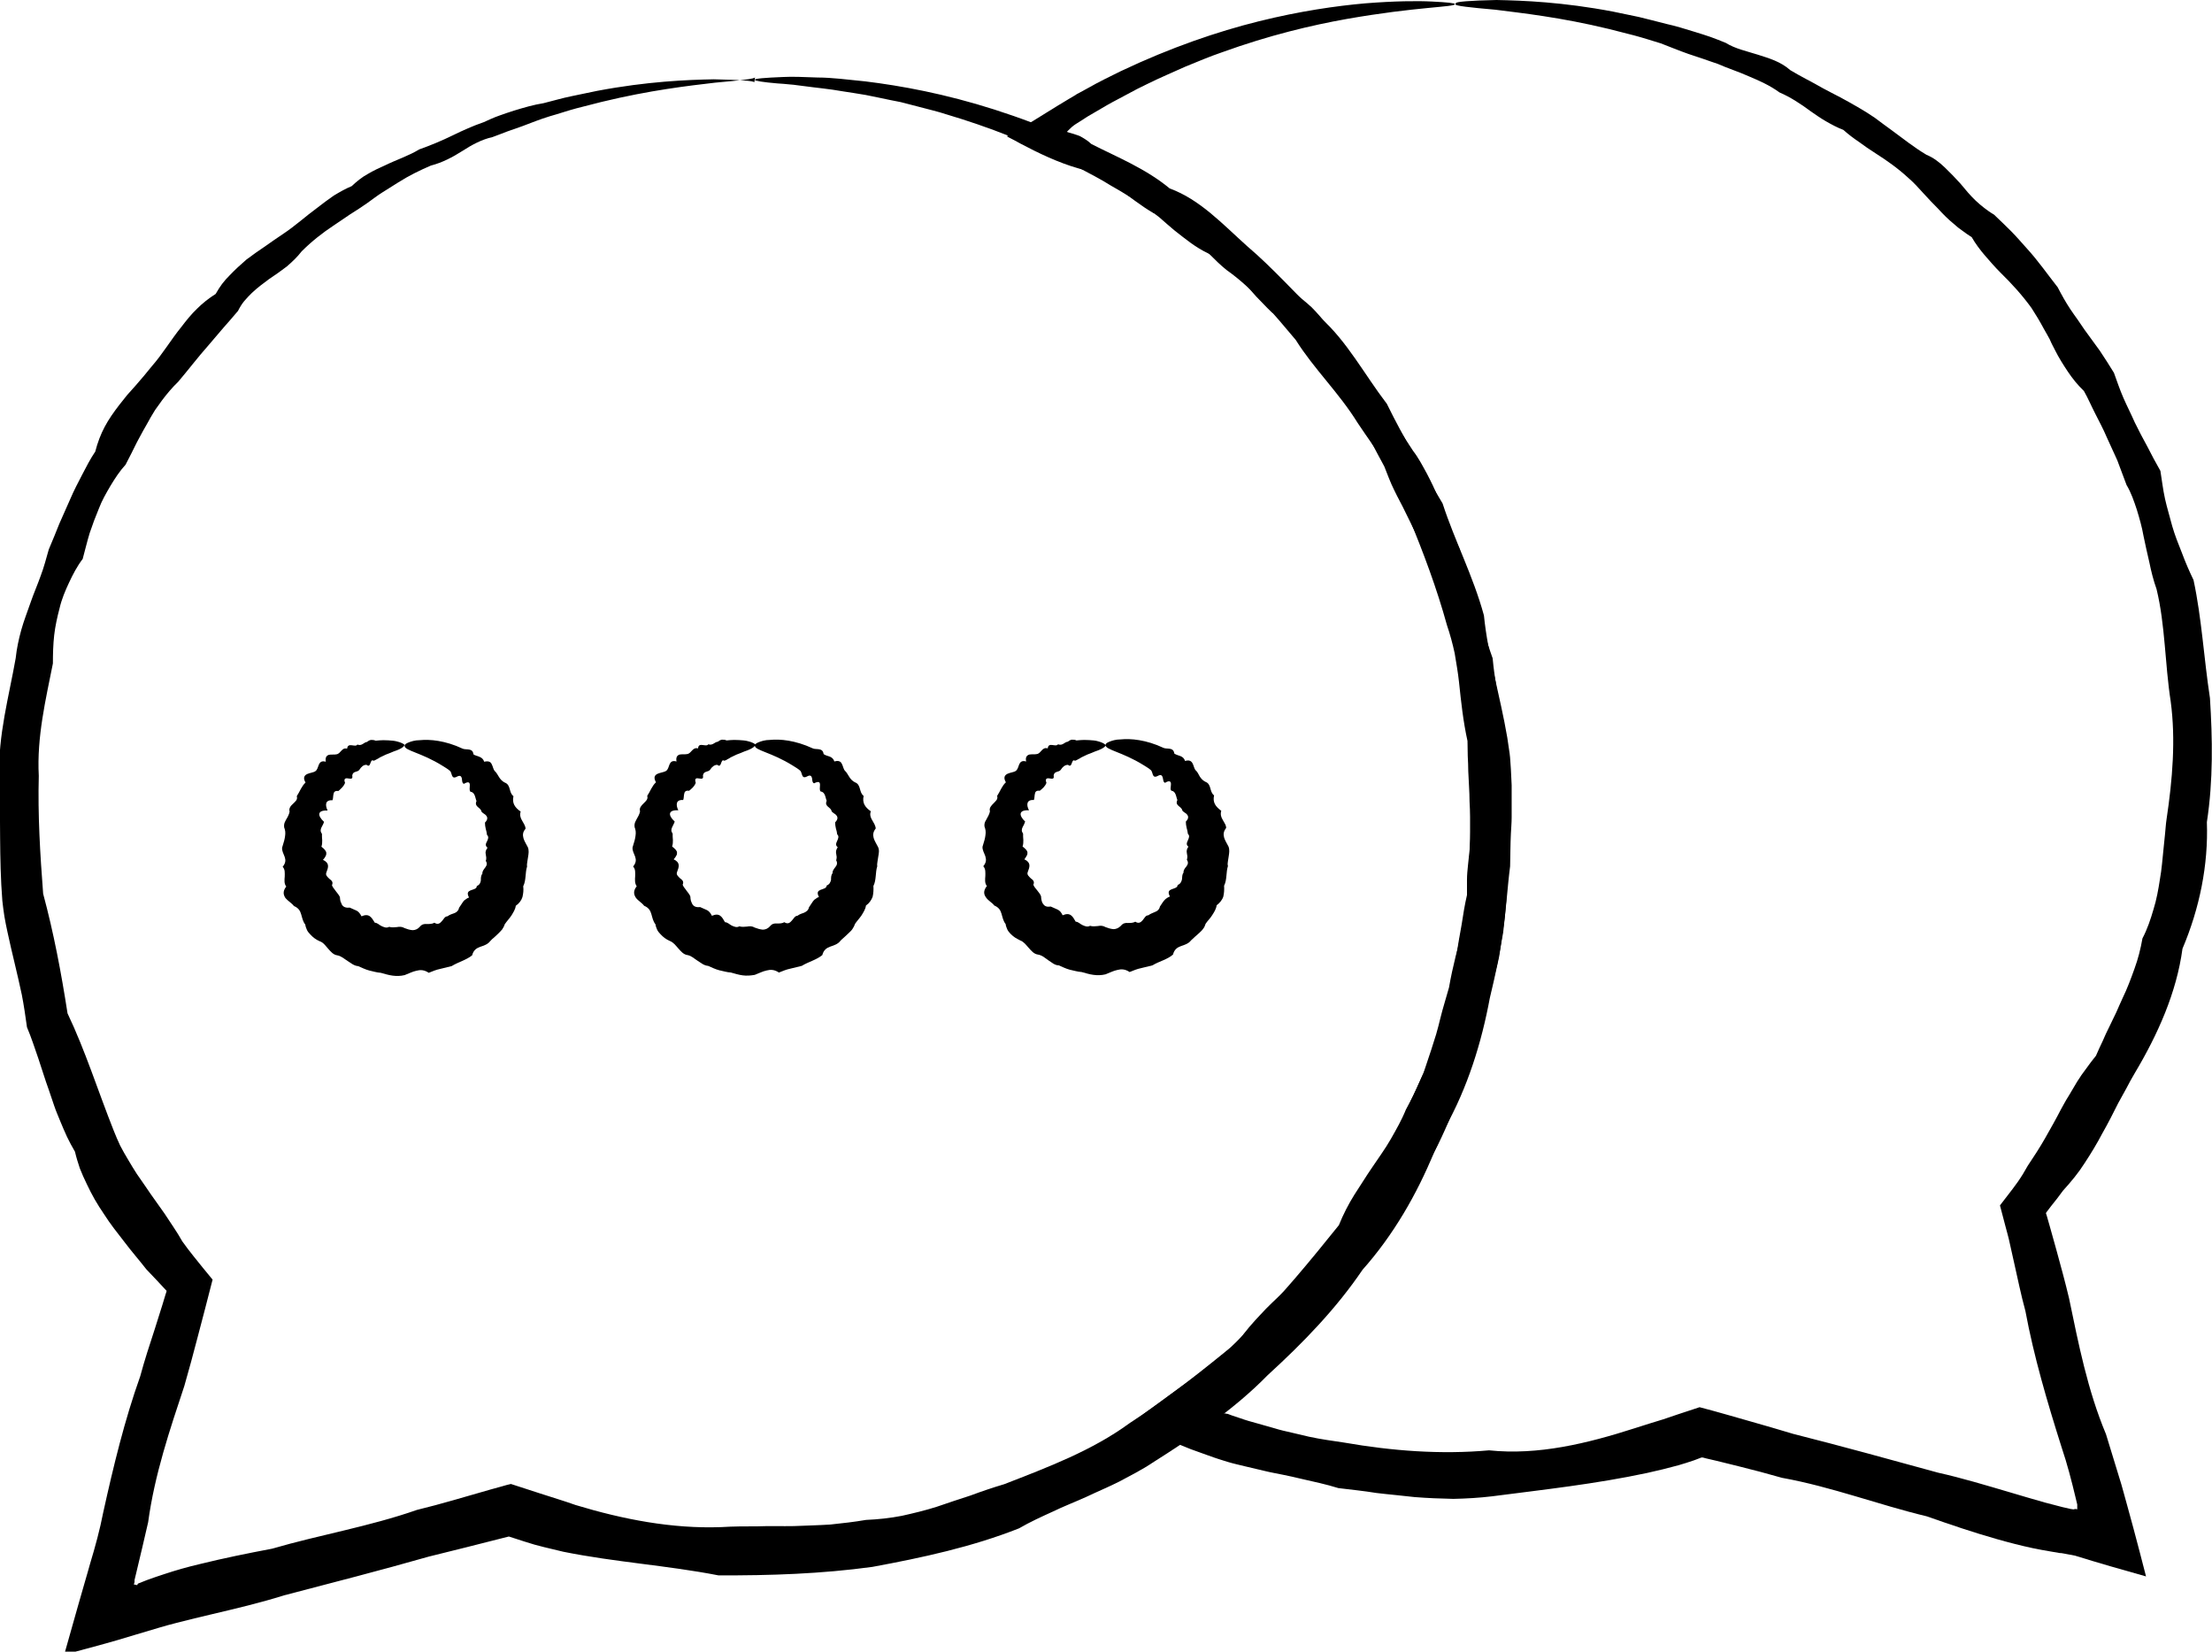 <?xml version="1.0" encoding="UTF-8"?>
<svg id="Calque_2" data-name="Calque 2" xmlns="http://www.w3.org/2000/svg" viewBox="0 0 86.16 64.33">
  <g id="_192" data-name="192">
    <g>
      <path d="m29.41,3.01c0,.06-.54.12-1.56.21-1.02.12-2.52.29-4.42.75-.31.08-.64.16-.98.25-.34.09-.68.21-1.04.31-.36.11-.71.25-1.08.39-.19.07-.38.13-.57.2-.19.07-.38.15-.58.22-.41.09-.8.3-1.17.54-.38.24-.77.45-1.23.57-.42.18-.85.39-1.26.65-.21.13-.41.26-.62.39-.21.13-.41.29-.61.43-.21.15-.42.28-.64.42-.21.14-.43.29-.65.44-.44.29-.86.62-1.25,1.01-.17.22-.37.41-.58.59-.22.17-.45.33-.69.49-.23.17-.46.34-.67.54-.1.1-.2.2-.3.32-.09.11-.17.24-.24.38-.19.22-.38.45-.58.67-.19.23-.39.45-.58.68-.4.45-.77.94-1.17,1.41-.23.22-.43.46-.62.71-.09.13-.19.26-.28.39-.08.14-.17.27-.24.41-.16.28-.32.56-.47.85-.14.29-.29.58-.44.87-.23.25-.41.53-.58.81-.17.29-.34.58-.46.9-.13.31-.25.63-.36.96-.1.33-.18.67-.27,1-.22.29-.38.6-.53.92-.15.32-.29.65-.37,1-.09.34-.17.7-.21,1.05-.04.36-.05.73-.05,1.1-.28,1.41-.63,2.86-.55,4.38-.04,1.5.05,3.03.17,4.59.41,1.52.7,3.05.95,4.66.7,1.47,1.18,3.01,1.8,4.57.08.2.16.39.25.58.1.19.2.37.31.55.11.18.21.36.33.54.12.17.24.35.36.52.23.35.49.69.73,1.04.23.36.48.7.69,1.08.14.2.29.39.44.58.24.3.49.61.74.91-.19.75-.39,1.51-.59,2.27-.16.62-.33,1.24-.51,1.87-.57,1.72-1.16,3.46-1.41,5.31-.15.66-.31,1.33-.47,2l-.06.25s0,.02,0,.03c0,.02,0,.03,0,.04,0,.03-.01.06-.03.1.03,0,.06.02.13.03.01-.01.02-.02.02-.03h0s0-.02,0-.02l.04-.02.33-.13c.22-.08.45-.16.67-.23.45-.15.91-.28,1.38-.39.93-.23,1.87-.42,2.82-.6,1.85-.54,3.78-.86,5.64-1.51.95-.23,1.9-.52,2.85-.79l.47-.13c.11-.03.23-.07.34-.09l.34.11.8.26c.23.08.46.14.69.22.23.07.46.15.69.23,1.85.56,3.76.93,5.67.86.48-.03.95-.03,1.42-.03.47-.02.95,0,1.42-.01.47-.02.94-.03,1.41-.06.47-.05.93-.1,1.39-.18.47-.02.94-.07,1.4-.16.45-.1.91-.21,1.35-.35.44-.15.88-.3,1.32-.44.43-.16.87-.31,1.31-.44,1.7-.66,3.43-1.31,4.89-2.38,1.51-.98,2.89-2.1,4.25-3.2.25-.38.54-.7.84-1.02.29-.32.61-.61.92-.91.31-.31.62-.6.92-.91.29-.32.57-.65.81-1,1.16-1.28,1.89-2.84,2.66-4.3l.13-.28.12-.29c.08-.19.17-.38.26-.56.19-.37.35-.75.52-1.12.08-.19.17-.37.24-.56.07-.19.14-.38.21-.58.06-.19.13-.39.18-.58.05-.2.09-.39.13-.59.25-.77.39-1.56.54-2.34.06-.39.13-.78.2-1.17.06-.39.12-.77.21-1.16,0-.2,0-.39,0-.59,0-.19.02-.39.04-.58.02-.19.04-.38.06-.57.02-.19.03-.38.05-.57.08-.76.1-1.53.02-2.28-.08-1.5-.3-2.96-.55-4.38,0-.37-.05-.73-.11-1.08-.07-.35-.18-.69-.29-1.03-.1-.34-.24-.66-.38-.99-.14-.32-.25-.65-.39-.96-.12-.32-.25-.64-.39-.95-.15-.3-.3-.61-.45-.91-.14-.3-.31-.59-.45-.89-.15-.3-.26-.61-.38-.91-.16-.29-.31-.58-.46-.86-.16-.29-.32-.56-.48-.84-.08-.14-.17-.27-.25-.41-.09-.13-.18-.26-.27-.39-.19-.25-.38-.5-.59-.73-.41-.47-.68-1.03-1.04-1.53-.17-.25-.35-.5-.56-.71-.22-.21-.45-.39-.73-.53-.11-.1-.21-.21-.31-.31-.1-.1-.2-.21-.3-.31-.19-.21-.38-.43-.56-.65-.2-.21-.4-.4-.61-.58-.21-.18-.44-.34-.7-.45-.51-.24-.91-.58-1.32-.9-.2-.17-.4-.34-.59-.51-.2-.16-.41-.31-.62-.45-.21-.14-.41-.28-.63-.41-.21-.13-.42-.25-.63-.37-.41-.26-.83-.47-1.24-.69-1.84-.96-3.6-1.62-5.15-2.08-.39-.13-.77-.21-1.13-.31-.18-.05-.36-.09-.54-.14-.17-.05-.35-.07-.52-.11-.34-.07-.66-.14-.97-.2-.31-.05-.6-.1-.88-.14-.56-.1-1.05-.14-1.48-.2-.21-.02-.41-.06-.59-.07-.18-.02-.34-.03-.49-.04-.58-.05-.88-.1-.88-.14,0-.05.37-.08,1.1-.11.36-.02.81,0,1.35.02.54,0,1.15.08,1.85.15,1.39.17,3.1.48,5.04,1.1,1.93.62,4.11,1.52,6.32,2.91.22.14.45.27.69.4.23.14.46.28.69.42.47.28.91.63,1.29,1.05.45.35.9.71,1.36,1.07.22.19.44.39.66.6.11.1.21.21.32.32.1.11.2.23.29.35.26.17.5.37.73.58.22.22.42.46.62.7.41.48.73,1.04,1.13,1.55.2.26.38.53.57.8.09.14.19.27.28.41.09.14.18.28.26.42.18.28.36.56.54.85.18.29.36.58.55.86.21.27.37.58.54.89.16.31.32.62.44.96.13.33.27.66.41.98.13.34.26.67.42.99.1.35.18.71.28,1.06.1.35.22.7.31,1.06.1.35.23.71.35,1.06.11.36.22.72.35,1.08.14,1.51.56,3.01.64,4.6-.19,1.59-.04,3.18-.11,4.84-.03.41-.07.82-.12,1.24-.07.41-.15.82-.23,1.23-.19.82-.39,1.64-.6,2.47-.52,1.62-1.04,3.29-1.86,4.86-.67,1.63-1.58,3.22-2.79,4.58-1.02,1.51-2.31,2.84-3.69,4.1-1.31,1.34-2.89,2.4-4.5,3.42-.4.27-.83.48-1.25.71-.43.22-.87.4-1.31.61-.44.2-.89.37-1.32.58-.44.2-.88.4-1.31.65-1.82.72-3.76,1.14-5.71,1.5-1.97.27-3.98.34-6,.33-2-.39-4.01-.51-6.04-.92-.25-.06-.5-.12-.75-.18-.25-.06-.5-.13-.74-.21l-.62-.2s0,0-.02,0l-.24.06c-.96.25-1.91.48-2.87.72-1.89.54-3.77,1.02-5.64,1.51-.92.29-1.86.51-2.79.73-.46.11-.93.22-1.39.34-.23.06-.46.12-.69.19l-.94.28c-.9.28-1.85.53-2.75.77.18-.64.36-1.28.54-1.91l.27-.94.13-.45.07-.25c.2-.66.38-1.32.51-1.99.4-1.81.83-3.59,1.44-5.3.17-.63.37-1.24.57-1.85.1-.31.19-.61.29-.92l.13-.43s.03-.08.04-.13c-.26-.28-.52-.56-.79-.84-.28-.36-.58-.7-.85-1.06-.28-.36-.56-.71-.8-1.09-.13-.19-.25-.38-.36-.57-.11-.19-.21-.39-.31-.6-.1-.2-.19-.41-.27-.61-.07-.21-.14-.43-.19-.65-.11-.19-.22-.39-.31-.58-.09-.2-.18-.4-.26-.6-.08-.2-.17-.4-.24-.61-.07-.21-.14-.41-.21-.62-.15-.41-.27-.82-.41-1.23-.14-.4-.27-.81-.44-1.21-.06-.43-.12-.85-.2-1.26-.09-.41-.18-.82-.28-1.23-.1-.41-.19-.81-.28-1.22-.04-.2-.09-.41-.12-.61-.03-.21-.06-.41-.08-.61-.13-1.65-.06-3.25-.12-4.84-.05-1.6.38-3.12.64-4.6.04-.38.12-.75.22-1.11.1-.36.24-.71.36-1.06.12-.35.27-.69.39-1.03.13-.34.22-.69.32-1.04.14-.33.28-.67.41-1,.15-.33.29-.65.43-.97.14-.33.3-.63.46-.94.16-.31.32-.62.51-.9.09-.35.21-.67.37-.97.16-.3.36-.58.56-.84.1-.13.21-.26.31-.39.11-.12.22-.25.33-.37.22-.25.43-.5.63-.75.43-.49.75-1.04,1.15-1.53.19-.25.39-.5.61-.71.22-.22.46-.41.73-.58.08-.14.16-.27.25-.39.09-.12.19-.23.3-.34.21-.22.43-.42.65-.61.24-.18.48-.35.72-.51.24-.17.47-.33.71-.49.47-.31.88-.69,1.32-1.01.22-.17.43-.33.65-.48.23-.14.46-.27.7-.37.19-.18.4-.35.62-.47.22-.13.45-.24.68-.34.45-.22.92-.37,1.33-.62.45-.16.88-.34,1.29-.54.41-.2.81-.38,1.22-.52.2-.09.39-.18.59-.25.2-.07.39-.14.59-.2.39-.12.77-.23,1.15-.29.37-.09.73-.2,1.08-.27.35-.07.69-.14,1.01-.21,1.96-.37,3.5-.43,4.54-.45,1.04.02,1.58.06,1.58.12Z"/>
      <path d="m56.71.12c0-.05.54-.1,1.58-.12,1.04.02,2.58.08,4.53.45.33.07.66.14,1.01.21.35.08.7.18,1.07.27.37.08.75.2,1.14.32.19.06.39.12.59.19.2.07.39.15.59.23.37.23.81.32,1.25.46.44.14.89.27,1.26.6.41.25.85.46,1.28.71.22.12.44.23.67.35.23.12.45.25.68.38.23.13.45.27.67.42.21.16.43.32.65.48.44.32.87.67,1.36.96.27.11.5.29.71.49.21.2.41.41.61.63.19.23.38.46.59.66.11.1.22.2.34.29.12.09.24.18.38.26.22.21.44.42.66.64.22.22.42.46.63.69.42.46.79.99,1.19,1.5.15.29.31.58.49.85.09.14.19.27.28.4.09.14.19.27.28.41.19.27.4.54.59.81.19.28.37.57.55.86.12.33.23.66.37.98.14.32.3.63.44.95.15.31.32.63.49.94.16.32.33.63.51.95.06.37.1.73.18,1.09.08.36.19.71.28,1.06.1.35.24.7.38,1.05.13.35.28.7.45,1.05.32,1.49.4,3.03.64,4.6.1,1.58.13,3.2-.12,4.83.06,1.66-.28,3.35-.95,4.93-.23,1.71-.96,3.34-1.86,4.85-.11.19-.22.38-.32.58-.11.19-.21.39-.32.58-.1.2-.2.4-.3.59-.1.2-.21.39-.32.59-.21.4-.44.78-.69,1.16-.24.38-.53.73-.84,1.07-.15.21-.31.41-.47.61l-.16.21-.04.06.03.09.12.42c.09.31.17.62.26.93.17.62.34,1.24.49,1.87.37,1.78.72,3.58,1.44,5.3.2.65.4,1.31.6,1.96l.07.25.13.47.26.95c.17.64.34,1.28.5,1.91-.93-.26-1.87-.53-2.77-.81l-.32-.06-.16-.03s-.06-.01-.07-.01h-.04s-.35-.06-.35-.06c-.23-.04-.47-.08-.7-.13-.47-.1-.93-.22-1.39-.35-.92-.26-1.83-.57-2.74-.89-1.88-.45-3.7-1.15-5.64-1.5-.56-.16-1.12-.31-1.69-.45-.28-.07-.57-.14-.85-.21l-.43-.1-.11-.03s-.02,0-.02,0h0s-.02,0-.02,0h-.02s-.29.11-.29.11c-.2.07-.4.13-.6.19-.4.11-.81.21-1.22.3-2.01.43-4.03.65-6.04.91-.5.06-1.01.09-1.51.1-.5-.01-1.01-.03-1.51-.07-.5-.06-1-.1-1.49-.16-.49-.08-.99-.13-1.48-.19-.48-.15-.96-.25-1.44-.36-.24-.06-.48-.11-.72-.16-.24-.05-.48-.09-.72-.15l-.72-.17c-.24-.06-.48-.11-.71-.18l-.35-.11-.18-.06-.31-.11-.61-.22c-.2-.08-.4-.16-.59-.24-.4-.16-.8-.31-1.21-.47l-.3-.12-.15-.06-.07-.03h-.04s-.02-.02-.02-.02c0,0,0,0,0-.01l.52-.39c.69-.51,1.38-1.01,2.07-1.51l.13-.1.07-.05.13-.11.27-.21.52-.43c.18-.14.33-.31.49-.46.16-.16.31-.32.47-.49,1.26-1.28,2.39-2.65,3.49-4.02.17-.42.37-.81.6-1.18.24-.36.46-.73.71-1.09.24-.36.5-.71.71-1.08.21-.37.43-.75.59-1.15.21-.38.39-.76.56-1.15.04-.1.09-.19.13-.29l.1-.3c.07-.2.13-.4.2-.6.06-.2.13-.4.19-.6.06-.2.11-.41.16-.61.1-.41.23-.81.34-1.21.07-.41.16-.81.26-1.22l.08-.3c.03-.1.04-.2.06-.3.04-.2.08-.4.12-.6.19-.8.26-1.62.26-2.43.04-.4.03-.8.04-1.2,0-.2,0-.4,0-.6,0-.2-.01-.4-.02-.59,0-.2-.01-.4-.02-.59-.01-.2-.02-.39-.03-.59,0-.2-.01-.39-.02-.59,0-.2-.01-.39-.01-.59-.17-.77-.25-1.53-.33-2.29-.04-.38-.11-.76-.17-1.13-.08-.37-.18-.74-.3-1.09-.4-1.45-.92-2.83-1.47-4.16-.08-.36-.19-.71-.34-1.03-.15-.33-.31-.65-.5-.95-.18-.3-.37-.6-.58-.88-.2-.29-.4-.57-.59-.86-.73-1.18-1.71-2.11-2.41-3.23-.84-1-1.67-2-2.69-2.72-.24-.19-.46-.41-.68-.63-.22-.22-.43-.44-.65-.65-.22-.21-.45-.4-.7-.57-.25-.17-.52-.29-.82-.37-1.01-.58-1.79-1.48-2.92-1.74-.78-.22-1.57-.6-2.25-.96-.16-.09-.33-.18-.49-.26l-.03-.02h-.01s-.01-.01,0-.02l.07-.04.14-.08.28-.16c.37-.21.71-.43,1.02-.62.3-.19.6-.37.9-.55l.22-.13s.07-.04.09-.06l.08-.04c.11-.06.22-.12.33-.18.44-.25.87-.46,1.3-.67,1.94-.92,3.76-1.54,5.37-1.94,1.61-.4,3.02-.6,4.15-.7,1.14-.09,2.02-.1,2.6-.07.59.03.89.06.89.1,0,.12-1.5.1-4.22.58-1.35.24-3.01.63-4.86,1.3-.47.16-.94.36-1.43.56-.48.22-.99.43-1.49.68-.25.12-.51.25-.76.39-.25.14-.52.27-.78.42-.25.15-.51.3-.77.45-.15.1-.31.2-.47.3-.12.08-.19.15-.26.22l-.05.05-.02.02h0s.02.02.03.02c.07.02.14.04.21.06.06.02.12.04.18.06l.08.03s.06.03.09.05c.12.07.23.14.36.26.98.5,2.11.95,3.05,1.73,1.18.43,2.06,1.39,3.02,2.25.99.84,1.87,1.84,2.86,2.79,1.04.93,1.7,2.2,2.58,3.35.64,1.31,1.39,2.56,2.17,3.88.47,1.45,1.19,2.82,1.61,4.36.16,1.59.63,3.12.91,4.76.03.2.06.41.09.61.03.21.03.41.05.62.01.21.02.42.03.62,0,.21,0,.42,0,.63,0,.21,0,.42,0,.63,0,.21-.02.42-.03.63-.02.42-.02.85-.03,1.27-.11.85-.15,1.71-.29,2.56-.03.21-.06.43-.09.65-.02.11-.03.22-.05.32l-.07.32c-.09.43-.19.86-.29,1.28-.32,1.73-.86,3.48-1.75,5.07-.69,1.68-1.67,3.26-2.74,4.79-.99,1.59-2.33,2.95-3.68,4.29-.17.17-.34.33-.52.49-.18.16-.35.33-.55.47-.19.15-.38.29-.58.44l-.29.22-.14.11-.07.05s0,0-.01,0c-.08.04-.21.12-.29.18-.02.02-.03.03-.04.05.03.01.08.02.11.02.08.01.16.01.23,0l.09.02h.02s.16.06.16.06l.33.11c.22.08.44.14.66.2l.67.19c.22.07.45.12.67.17l.68.16c.46.1.92.16,1.38.23,1.84.32,3.74.47,5.63.3,1.92.2,3.83-.27,5.67-.86.38-.12.75-.24,1.12-.35l.56-.19.85-.28c.38.1.75.2,1.13.31.28.08.56.16.84.24.56.16,1.12.32,1.68.49,1.9.48,3.78,1,5.64,1.51.94.21,1.86.49,2.78.76.46.14.92.27,1.37.4.23.06.46.12.69.18l.35.08h.04s0,.01.02.01h.01s.02,0,.02,0c.06-.02.09-.02.14,0,0-.03,0-.05,0-.09,0-.02,0-.04,0-.06,0-.01,0-.02,0-.04l-.06-.25c-.16-.67-.33-1.33-.55-1.98-.56-1.77-1.08-3.53-1.41-5.31-.17-.62-.3-1.26-.44-1.88-.07-.31-.14-.63-.21-.94l-.06-.23-.07-.26c-.07-.27-.14-.53-.21-.8l.4-.52.1-.13.08-.11.11-.15c.14-.2.27-.41.39-.63.24-.36.47-.71.68-1.08.21-.37.42-.74.61-1.11.1-.18.2-.37.31-.54.11-.18.21-.36.32-.54.11-.18.23-.35.36-.52.12-.17.25-.34.38-.5.08-.19.17-.38.26-.57.08-.19.17-.38.26-.56.09-.19.18-.37.27-.56.08-.19.17-.38.25-.56.18-.37.32-.75.46-1.14.14-.38.24-.78.31-1.18.19-.36.32-.75.43-1.13.12-.38.19-.78.25-1.17.07-.39.1-.79.14-1.18.02-.2.04-.39.06-.59.02-.19.03-.39.06-.58.23-1.54.36-3.09.16-4.58-.23-1.49-.21-2.97-.55-4.37-.12-.34-.21-.69-.28-1.04-.08-.35-.16-.69-.23-1.04-.06-.35-.16-.69-.26-1.02-.11-.33-.22-.66-.4-.96-.12-.32-.24-.64-.36-.96-.14-.31-.28-.62-.42-.92-.13-.31-.29-.6-.44-.9-.15-.29-.28-.6-.44-.88-.25-.24-.45-.49-.63-.76-.18-.27-.35-.54-.49-.82-.07-.14-.15-.28-.21-.43-.08-.14-.15-.28-.23-.41-.15-.28-.31-.55-.48-.81-.36-.5-.78-.96-1.21-1.38-.21-.21-.41-.44-.6-.66-.19-.22-.37-.46-.52-.72-.13-.08-.25-.17-.36-.25-.12-.08-.23-.17-.34-.27-.22-.18-.42-.38-.61-.59-.2-.2-.39-.4-.58-.61-.19-.21-.37-.41-.58-.59-.4-.37-.84-.68-1.28-.96-.22-.14-.44-.29-.64-.44-.21-.14-.42-.3-.61-.47-.24-.09-.46-.21-.67-.33-.21-.12-.41-.26-.61-.4-.39-.29-.79-.55-1.21-.73-.38-.28-.8-.46-1.2-.63-.4-.18-.82-.31-1.2-.48-.2-.07-.39-.13-.58-.2-.19-.06-.38-.13-.57-.19-.37-.13-.73-.28-1.07-.41-.36-.11-.7-.22-1.04-.31-.34-.09-.66-.17-.98-.25-1.9-.46-3.4-.62-4.42-.75-1.02-.09-1.56-.15-1.56-.21Z"/>
      <path d="m15.75,29.01c0,.06-.07.11-.19.17-.06.03-.14.06-.23.09-.09.04-.19.08-.3.12-.07.03-.15.07-.23.11-.04.03-.08.05-.12.07-.04.02-.08.05-.13.06-.15-.1-.09.31-.27.16-.12-.01-.21.08-.28.19-.07.11-.26.04-.28.23.03.15-.06.12-.16.11-.09-.02-.19,0-.12.17-.05.14-.15.22-.26.32-.13-.02-.18.04-.19.12-.02.08-.01.17-.04.24-.29-.02-.29.19-.19.4-.4-.02-.41.19-.14.44-.02.08-.06.14-.1.22-.02.04-.03.08-.03.12,0,.04.02.09.05.13,0,.08,0,.17.01.25,0,.08,0,.16-.03.25.11.08.18.16.19.24,0,.04,0,.08-.03.13-.02.04-.05.09-.1.14.27.13.21.29.13.5-.04.1.05.17.12.24.08.06.16.12.1.25.03.09.1.15.15.23.05.07.12.14.16.23,0,.05.01.11.02.16.02.05.04.09.06.14.05.08.14.13.3.11.09.04.18.08.27.12.08.04.14.12.19.22.3-.13.39.04.52.25.1,0,.17.09.26.13.09.04.19.09.3.03.09.03.2.02.3.01.1-.02.2-.02.3.04.1.04.2.07.31.08.1,0,.2-.04.28-.13.08-.1.17-.12.28-.11.1,0,.21,0,.29-.05.14.09.22.02.29-.06.07-.07.11-.19.22-.19.08-.06.17-.09.26-.12.09-.03.17-.1.19-.21l.08-.12s.05-.08.08-.12c.03-.04.06-.07.1-.09.04-.03.08-.06.13-.07-.1-.19-.03-.24.06-.28.1-.04.25-.06.24-.17.11-.04.15-.13.16-.22,0-.09,0-.19.06-.26-.01-.09.05-.16.11-.24.06-.08.09-.16.02-.26.02-.04.02-.08.02-.13,0-.04-.02-.09-.02-.13-.02-.08,0-.16.07-.25-.1-.08-.07-.16-.02-.25.04-.08.08-.18,0-.25l-.02-.12-.03-.12c-.02-.08-.03-.16-.03-.24.12-.12.1-.21.05-.27-.05-.07-.16-.1-.19-.17-.03-.16-.29-.17-.19-.4-.03-.07-.04-.15-.07-.22-.03-.07-.07-.13-.16-.14-.06-.04-.03-.16-.03-.26,0-.1-.04-.16-.23-.05-.07-.02-.07-.12-.08-.21-.02-.08-.06-.14-.19-.07-.24.13-.18-.16-.28-.23-.09-.08-.19-.13-.28-.19-.83-.52-1.48-.59-1.48-.78,0-.05.05-.09.15-.13.1-.04.25-.09.44-.09.39-.04.99.01,1.67.33.13.06.4-.04.42.22.06.05.16.06.24.1.08.03.15.09.18.19.16-.04.25,0,.29.09.05.09.06.2.12.27.07.06.11.15.17.24.05.08.12.16.22.21.25.09.15.39.34.53-.06.27.05.44.28.6-.04.13-.01.24.05.34.03.05.06.11.09.16.03.06.05.11.05.17-.12.14-.11.25-.08.37.03.11.11.23.17.35.05.12.03.25.01.37-.01.06-.02.13-.03.19-.01.06-.02.13-.01.19-.08.25-.03.53-.15.77.02.15,0,.29-.03.42-.04.13-.13.25-.26.34-.02.15-.1.26-.17.38-.08.12-.18.22-.26.34-.02.07-.06.14-.1.2-.05.06-.1.11-.15.16l-.16.15c-.06.05-.11.09-.16.15-.09.12-.24.17-.39.22-.14.05-.26.13-.31.33-.24.19-.54.26-.8.42l-.45.11c-.15.03-.29.09-.44.15-.18-.12-.33-.12-.48-.08-.15.03-.3.11-.46.17-.16.04-.32.04-.47.02-.16-.02-.31-.07-.46-.11-.16-.01-.31-.06-.45-.09-.15-.04-.29-.11-.43-.17-.16-.01-.28-.12-.41-.2-.13-.08-.24-.19-.4-.22-.16-.02-.26-.15-.36-.26-.1-.11-.18-.24-.33-.29-.14-.06-.26-.15-.36-.26-.05-.05-.1-.11-.13-.17-.03-.07-.06-.14-.07-.22-.09-.11-.12-.26-.16-.4-.04-.14-.11-.25-.28-.32-.08-.11-.24-.2-.33-.31-.08-.12-.12-.26.03-.45-.09-.11-.07-.26-.06-.39,0-.14.02-.27-.08-.38.06-.07.09-.14.1-.2.01-.06,0-.12-.02-.18-.04-.12-.12-.24-.1-.37.03-.12.08-.24.1-.36.02-.12.04-.23,0-.36-.03-.06-.03-.13-.02-.19.01-.06.04-.11.07-.17.06-.1.12-.2.14-.32-.04-.13.05-.23.14-.31.09-.09.18-.15.14-.29.12-.18.18-.38.34-.53-.11-.19-.04-.28.06-.33.11-.05.25-.06.32-.11.08-.05.1-.16.14-.26.04-.09.11-.16.27-.11-.03-.17.03-.24.12-.27.09-.02.21,0,.3-.02.17-.03.2-.28.41-.22.03-.27.32-.03.4-.16.18.07.25-.09.37-.1.05-.04.1-.07.16-.08.06,0,.12,0,.18.03.11-.01.21-.02.3-.02.14,0,.26.01.37.02.11.01.2.04.27.06.14.05.21.1.21.15Z"/>
      <path d="m29.41,29.01c0,.06-.07.11-.19.17-.06.03-.14.06-.23.09-.09.04-.19.08-.3.12-.07.03-.15.07-.23.11-.04.03-.08.05-.12.07-.04.03-.08.05-.13.06-.15-.1-.09.31-.27.16-.12,0-.21.08-.28.19-.07.1-.26.04-.28.23.03.15-.06.12-.16.11-.09-.02-.18-.01-.12.17-.05.14-.15.22-.26.31-.13-.02-.18.04-.19.12-.02.08-.01.17-.04.24-.29-.02-.29.19-.19.4-.4-.02-.41.19-.14.44-.02.07-.07.15-.1.22-.02.04-.03.08-.03.12,0,.04.02.09.05.13,0,.08,0,.16.01.25,0,.08,0,.16-.03.25.11.09.19.16.19.24,0,.04,0,.08-.03.12-.02.04-.05.09-.1.14.27.13.21.29.13.5-.04.1.05.17.12.24.08.06.16.12.1.25.03.09.1.15.15.23.05.07.12.14.15.23,0,.05.01.11.02.16.02.05.03.09.06.14.05.08.14.13.3.11.09.04.18.08.27.12.08.04.14.12.19.22.3-.13.39.04.51.25.1,0,.18.09.26.13.09.04.19.09.3.03.09.03.2.02.3.01.1-.02.2-.02.3.04.1.04.21.07.31.08.1,0,.2-.04.28-.13.08-.1.17-.12.27-.11.1,0,.21,0,.29-.05.14.09.22.02.29-.06.07-.07.12-.19.22-.19.08-.06.17-.09.26-.12.09-.04.17-.1.19-.21l.08-.12s.05-.08.08-.12c.03-.04.06-.07.1-.09.04-.03.08-.06.13-.07-.1-.19-.03-.24.06-.28.1-.04.24-.06.24-.17.11-.04.15-.13.17-.22,0-.09,0-.19.06-.26-.01-.09.05-.16.11-.24.06-.07.09-.16.03-.26.01-.04.02-.08.02-.13,0-.04-.02-.09-.02-.13-.02-.08,0-.16.06-.25-.1-.08-.06-.16-.02-.25.04-.09.08-.18,0-.25l-.02-.12-.03-.11c-.02-.08-.03-.16-.03-.24.12-.12.1-.21.05-.27-.05-.07-.16-.1-.19-.17-.03-.16-.29-.17-.19-.4-.03-.07-.04-.15-.07-.22-.03-.07-.07-.13-.16-.14-.06-.04-.03-.16-.03-.26,0-.1-.04-.16-.23-.06-.07-.02-.07-.12-.08-.2-.02-.08-.06-.14-.19-.07-.24.13-.18-.16-.28-.23-.09-.08-.19-.13-.28-.19-.83-.52-1.48-.59-1.48-.78,0-.05.05-.09.15-.13.1-.04.25-.09.44-.09.39-.04.98.01,1.67.33.13.06.39-.04.42.22.06.05.16.07.24.1.08.03.15.09.18.19.16-.05.25,0,.29.09.05.09.06.2.12.27.07.06.11.15.17.24.05.08.12.16.22.21.25.09.15.39.34.53-.06.27.05.44.28.6-.05.13-.01.24.05.34.03.05.06.1.09.16.02.05.05.11.05.17-.11.14-.11.25-.08.37.03.11.11.23.17.35.06.12.03.25.01.37-.01.06-.02.13-.03.19-.01.06-.02.13-.01.19-.08.25-.03.53-.15.77.01.14,0,.29-.03.42-.05.13-.13.25-.26.34-.02.15-.1.26-.17.38-.08.12-.18.22-.26.34-.02.07-.06.14-.1.2-.04.06-.1.11-.15.16l-.16.15c-.05.05-.11.09-.16.15-.09.12-.24.17-.39.22-.14.05-.26.13-.31.33-.23.19-.54.26-.8.42l-.45.11c-.15.03-.29.09-.44.15-.18-.12-.33-.12-.48-.08-.15.03-.3.11-.46.17-.16.03-.32.04-.47.02-.16-.02-.31-.07-.46-.11-.16-.01-.31-.06-.46-.09-.15-.04-.29-.11-.43-.17-.16-.01-.28-.12-.41-.2-.13-.08-.23-.19-.39-.22-.16-.02-.26-.15-.36-.26-.1-.11-.18-.23-.33-.29-.14-.06-.26-.15-.36-.26-.05-.05-.1-.11-.13-.17-.03-.07-.06-.14-.07-.22-.09-.11-.12-.26-.16-.4-.04-.14-.11-.25-.28-.32-.08-.11-.24-.2-.32-.31-.08-.12-.12-.26.03-.45-.08-.11-.07-.26-.06-.39,0-.14.02-.27-.08-.38.06-.07.09-.14.1-.2.01-.06,0-.12-.02-.18-.04-.12-.12-.24-.1-.37.03-.12.08-.24.1-.36.02-.12.04-.23,0-.36-.03-.06-.03-.13-.02-.19.01-.06.04-.11.07-.17.06-.11.12-.2.14-.32-.04-.13.05-.22.14-.31.09-.09.18-.16.14-.29.12-.18.18-.38.34-.53-.11-.2-.04-.28.06-.33.11-.05.25-.06.33-.11.08-.05.1-.16.14-.26.04-.09.11-.16.27-.11-.03-.17.03-.24.12-.27.09-.02.21,0,.3-.02.17-.03.2-.28.42-.22.02-.27.31-.03.4-.16.17.06.24-.09.37-.1.05-.04.1-.07.16-.08.06,0,.12,0,.18.03.11-.01.21-.02.3-.02.14,0,.26.01.37.02.11.01.2.04.27.06.14.05.21.1.21.15Z"/>
      <path d="m43.07,29.01c0,.06-.07.11-.19.17-.06.03-.14.06-.23.09-.09.04-.19.08-.3.12-.07.03-.15.07-.23.11-.04.03-.08.05-.12.07-.04.02-.08.05-.13.06-.15-.1-.09.31-.27.16-.12,0-.21.08-.28.19-.07.11-.26.04-.28.23.03.15-.06.12-.16.11-.09-.02-.19,0-.12.17-.05.14-.15.22-.26.31-.13-.02-.18.04-.19.12-.02.08-.01.17-.04.24-.29-.02-.3.19-.19.4-.4-.02-.41.19-.15.44-.02.07-.06.15-.1.22-.02.04-.03.08-.03.12,0,.04.02.09.05.13,0,.08,0,.17.01.25,0,.08,0,.16-.03.25.11.09.19.16.19.24,0,.04,0,.08-.03.12-.02.04-.05.09-.09.14.27.13.21.29.13.5-.04.1.05.17.12.24.08.06.16.12.1.25.03.09.1.15.15.22.05.07.12.14.15.23,0,.05.01.11.02.16.01.05.03.1.06.14.03.04.06.07.11.09.05.02.11.02.19.01.09.04.18.08.27.12.08.04.14.11.19.22.3-.13.39.04.51.25.1,0,.17.09.26.13.09.04.19.09.3.03.09.03.2.02.3.01.1-.02.2-.02.3.04.1.04.2.07.31.08.1,0,.2-.04.29-.13.08-.1.17-.12.27-.11.1,0,.21,0,.29-.05.14.09.22.02.29-.06.07-.08.11-.19.22-.19.08-.06.17-.09.26-.13.09-.03.17-.1.19-.21.06-.08.1-.16.16-.23.03-.03.06-.07.1-.09.04-.03.07-.05.13-.07-.1-.19-.03-.24.06-.28.1-.04.24-.06.24-.17.11-.04.15-.13.17-.22.01-.09,0-.19.06-.26-.01-.09.05-.17.11-.24.06-.08.09-.16.02-.26.01-.04.02-.08.02-.13,0-.04-.02-.09-.02-.13-.02-.09,0-.17.06-.25-.1-.08-.06-.16-.02-.25.04-.09.08-.18,0-.25l-.02-.12-.03-.12c-.02-.08-.03-.16-.03-.24.12-.12.1-.21.05-.27-.05-.07-.16-.1-.19-.17-.03-.16-.3-.17-.19-.4-.03-.07-.04-.15-.07-.22-.03-.07-.07-.13-.16-.14-.06-.04-.02-.16-.02-.26,0-.1-.05-.16-.23-.05-.07-.02-.07-.12-.09-.2-.02-.08-.06-.14-.19-.07-.24.13-.18-.16-.28-.23-.09-.08-.19-.13-.28-.19-.84-.52-1.48-.59-1.48-.78,0-.05.05-.09.15-.13.1-.04.25-.09.44-.09.39-.04.99.01,1.67.33.13.06.39-.04.42.22.07.05.16.07.24.1.08.03.15.09.18.19.16-.05.24,0,.29.09.05.09.06.2.12.27.07.06.11.15.16.24.05.08.12.16.22.21.25.09.15.39.34.53-.06.27.05.43.28.6-.04.13-.01.24.05.34.03.05.06.1.09.16.03.05.05.11.05.17-.11.14-.11.25-.08.37.03.11.11.23.17.35.05.12.03.25.01.38-.01.06-.02.13-.03.19-.01.06-.02.13,0,.19-.08.25-.03.53-.15.77.01.15,0,.29-.03.42-.04.13-.14.25-.26.34-.02.15-.1.27-.17.38-.07.12-.18.22-.26.34-.02.07-.05.14-.1.2-.04.06-.1.11-.15.16-.11.1-.22.19-.32.29-.09.12-.24.17-.39.22-.14.05-.26.13-.31.33-.23.2-.54.26-.8.42l-.45.11c-.15.03-.29.09-.44.15-.18-.12-.33-.12-.48-.08-.15.03-.3.11-.46.17-.16.04-.32.04-.47.02-.16-.02-.31-.07-.46-.11-.16-.01-.31-.06-.46-.09-.15-.04-.29-.11-.43-.17-.16,0-.28-.12-.41-.2-.13-.09-.23-.19-.4-.22-.16-.02-.26-.15-.36-.26-.1-.11-.19-.24-.33-.29-.07-.04-.14-.07-.2-.11-.06-.04-.12-.09-.17-.14s-.1-.11-.13-.17c-.03-.07-.06-.14-.07-.22-.09-.11-.12-.26-.16-.4-.04-.14-.11-.25-.28-.32-.08-.11-.24-.19-.32-.31-.09-.12-.12-.26.03-.45-.09-.11-.07-.26-.06-.39,0-.13.02-.27-.08-.38.06-.07.09-.14.1-.2.01-.06,0-.12-.02-.19-.04-.12-.12-.24-.11-.37.03-.12.08-.24.1-.36.02-.12.04-.23,0-.36-.03-.06-.03-.13-.02-.18.01-.06.04-.11.07-.16.06-.11.12-.21.14-.32-.04-.13.05-.22.14-.31.08-.09.18-.15.14-.29.12-.18.18-.38.34-.53-.11-.19-.04-.28.06-.33.1-.05.25-.06.32-.11.08-.05.1-.16.14-.26.04-.09.11-.16.27-.11-.04-.17.03-.24.12-.27.09-.02.21,0,.3-.02.17-.03.2-.29.42-.22.03-.27.31-.03.4-.16.18.07.25-.09.38-.1.05-.04.1-.07.16-.08.06,0,.12,0,.18.03.11-.01.21-.02.3-.02.14,0,.26.01.37.02.11.01.19.04.26.06.14.05.21.1.21.15Z"/>
    </g>
  </g>
</svg>